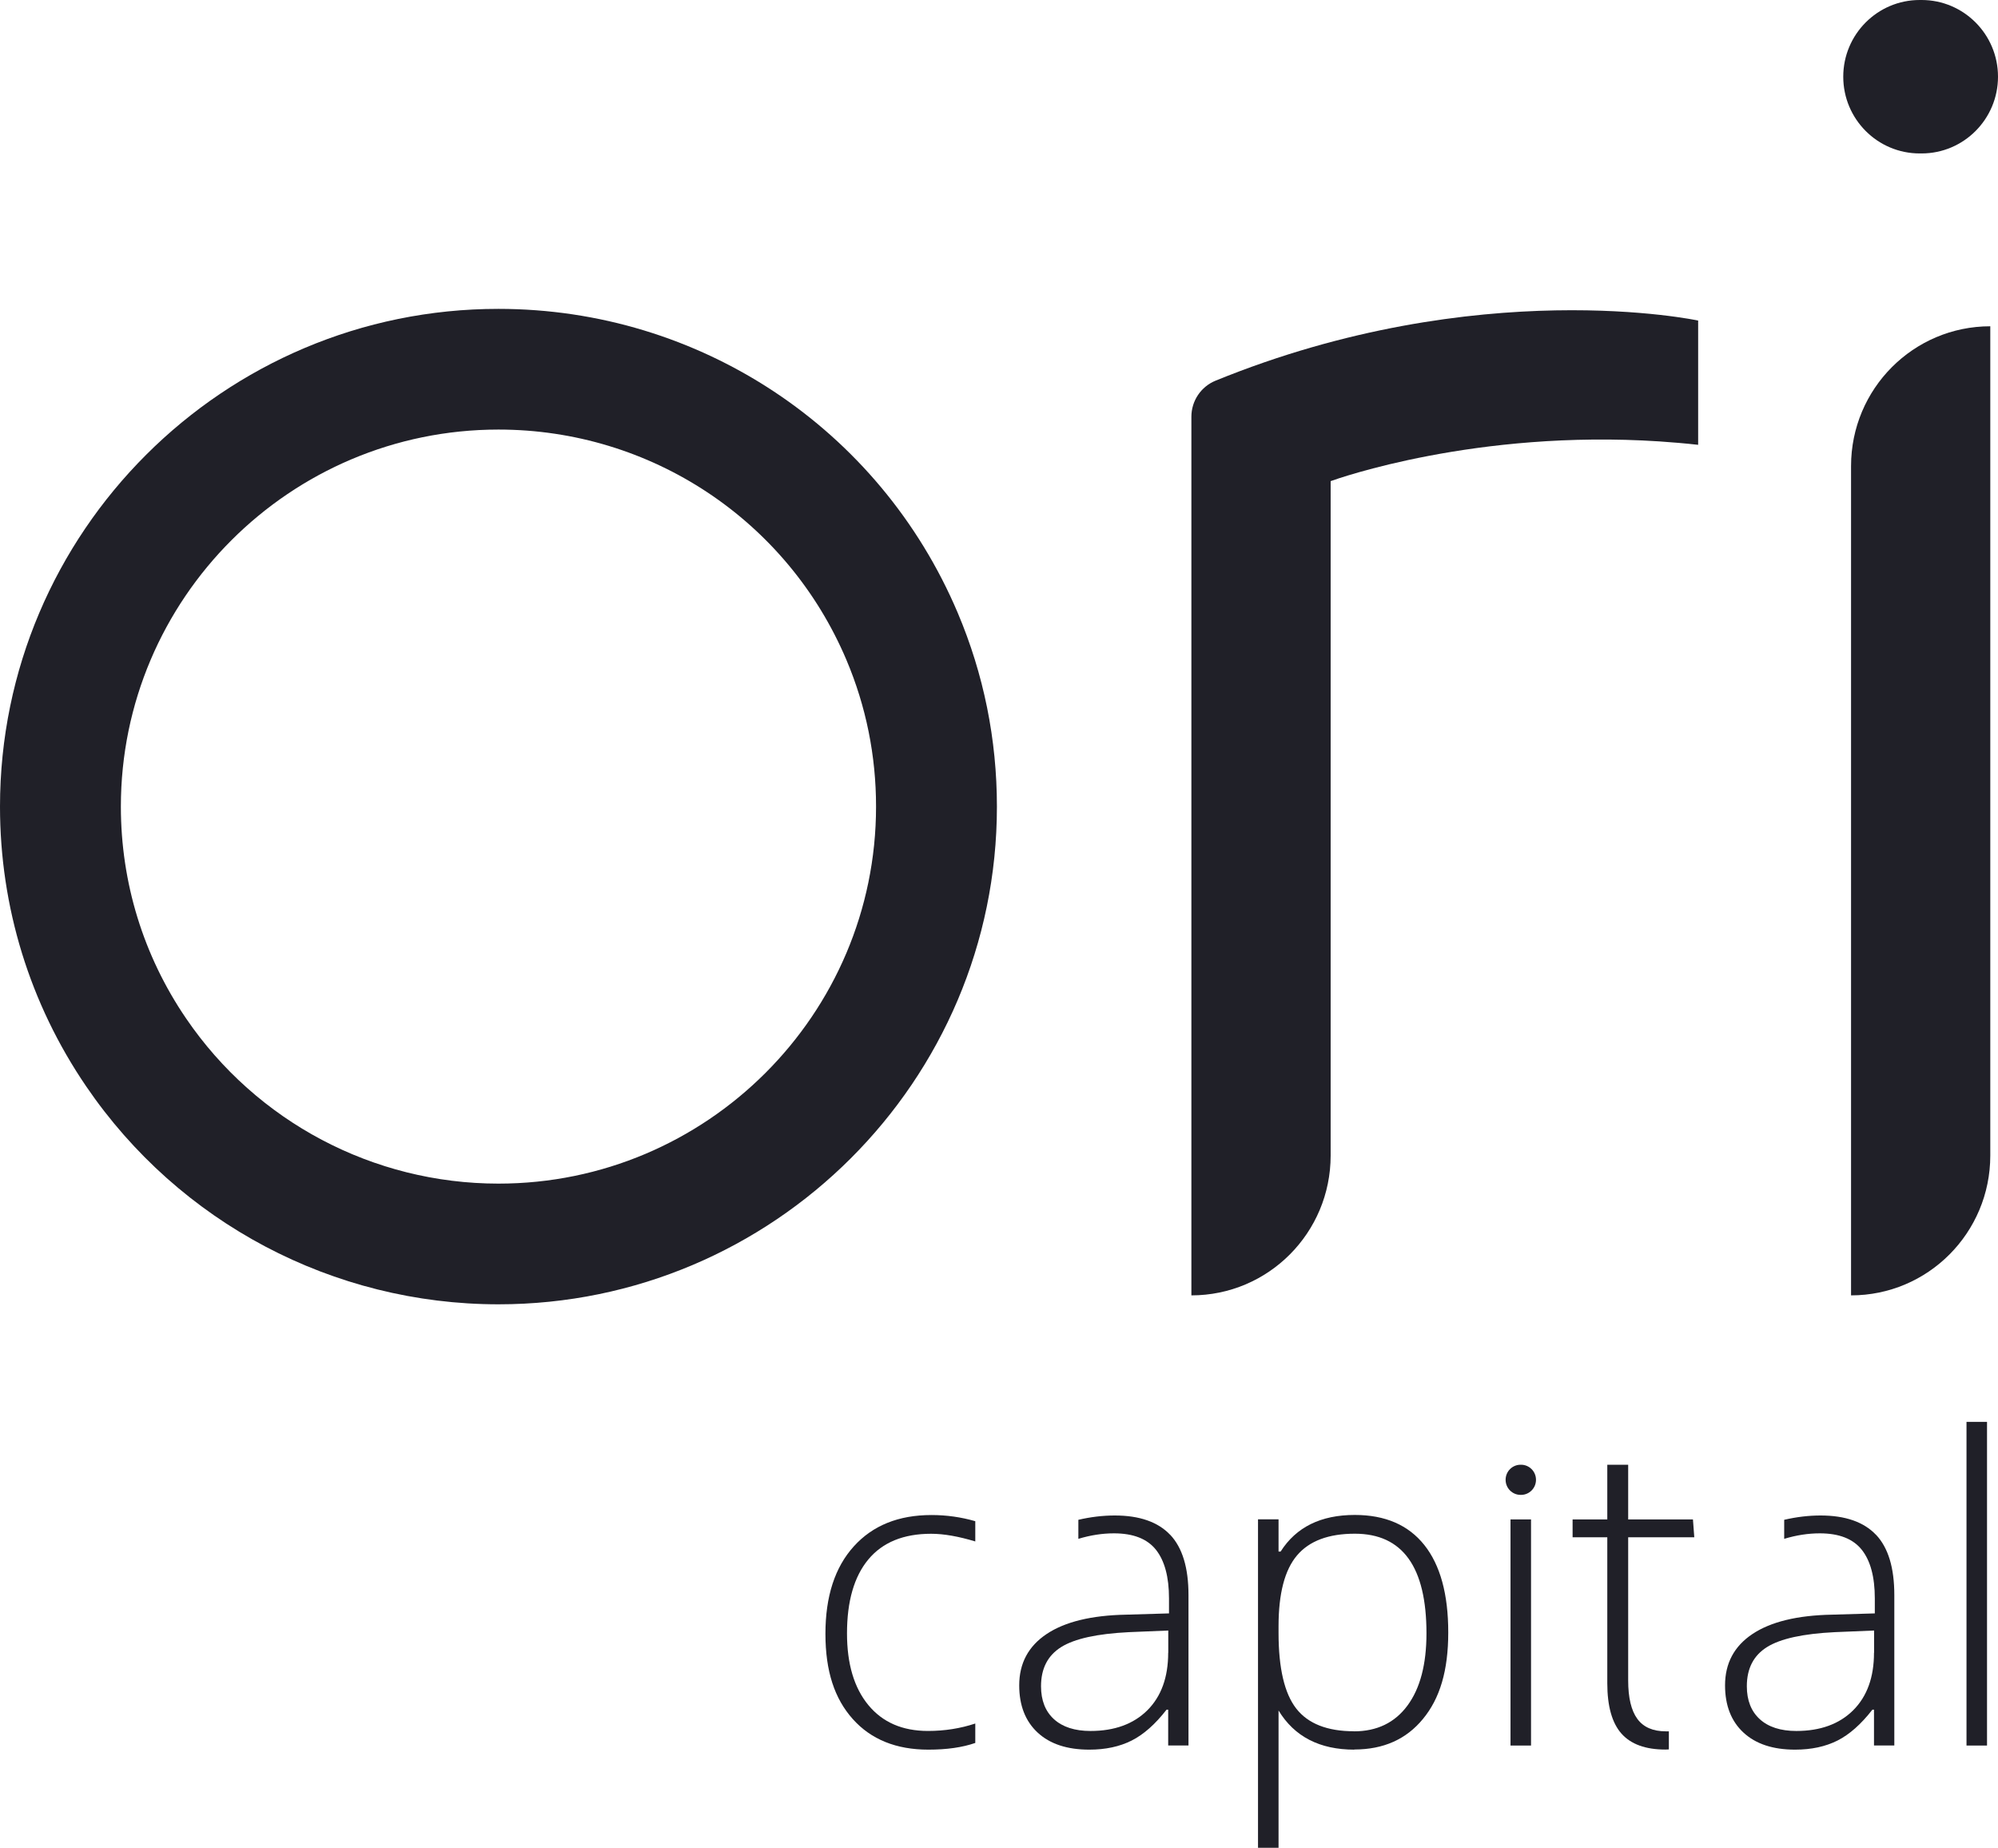 <svg width="93" height="86" viewBox="0 0 93 86" fill="none" xmlns="http://www.w3.org/2000/svg">
<g clip-path="url(#clip0_16855_38742)">
<path d="M86.16 60.287C89.74 60.287 92.641 57.375 92.641 53.78V15.185C89.061 15.185 86.16 18.097 86.16 21.692V60.287Z" fill="#202028"/>
<path d="M55.455 19.389V60.287C59.036 60.287 61.937 57.375 61.937 53.78V22.392C62.254 22.277 68.712 19.985 77.236 20.543C77.832 20.584 78.433 20.633 79.043 20.702V14.919C79.043 14.919 68.826 12.723 56.58 17.717C55.9 17.994 55.455 18.659 55.455 19.393V19.389Z" fill="#202028"/>
<path d="M44.579 28.521C40.936 19.926 32.547 14.375 23.202 14.375C10.407 14.371 0 24.764 0 37.539C0 42.211 1.387 46.712 4.012 50.56C8.341 56.911 15.516 60.703 23.202 60.703C35.996 60.703 46.403 50.31 46.403 37.539C46.403 34.412 45.789 31.378 44.579 28.521ZM23.202 55.086C17.379 55.086 11.942 52.212 8.662 47.398C6.675 44.486 5.626 41.078 5.626 37.539C5.626 27.863 13.508 19.992 23.202 19.992C30.284 19.992 36.638 24.2 39.397 30.71C40.312 32.871 40.777 35.17 40.777 37.539C40.777 47.215 32.892 55.086 23.202 55.086Z" fill="#202028"/>
<path d="M89.354 0H89.444C91.406 0 93 1.6 93 3.57C93 5.541 91.406 7.141 89.444 7.141H89.354C87.391 7.141 85.797 5.541 85.797 3.57C85.797 1.6 87.391 0 89.354 0Z" fill="#202028"/>
<path d="M63.041 81.429C61.426 81.429 60.25 80.823 59.512 79.607V85.996H58.556V70.711H59.512V72.21H59.608C60.329 71.074 61.478 70.506 63.061 70.506C64.476 70.506 65.555 70.974 66.297 71.905C67.039 72.837 67.411 74.194 67.411 75.974C67.411 77.754 67.021 79.046 66.238 79.995C65.459 80.947 64.393 81.422 63.041 81.422V81.429ZM63.02 80.577C64.093 80.577 64.924 80.175 65.514 79.375C66.104 78.575 66.397 77.457 66.397 76.016C66.397 72.924 65.286 71.379 63.061 71.379C61.84 71.379 60.943 71.715 60.371 72.39C59.798 73.066 59.512 74.163 59.512 75.687V75.995C59.512 77.64 59.788 78.814 60.336 79.517C60.885 80.22 61.782 80.573 63.02 80.573V80.577Z" fill="#202028"/>
<path d="M71.264 81.238H70.309V70.714H71.264V81.238Z" fill="#202028"/>
<path d="M70.799 68.169H70.778C70.393 68.169 70.081 68.482 70.081 68.868V68.872C70.081 69.258 70.393 69.572 70.778 69.572H70.799C71.183 69.572 71.495 69.258 71.495 68.872V68.868C71.495 68.482 71.183 68.169 70.799 68.169Z" fill="#202028"/>
<path d="M92.489 81.238H91.534V66.174H92.489V81.238Z" fill="#202028"/>
<path d="M45.396 80.213C44.706 80.442 43.975 80.559 43.195 80.559C42.005 80.559 41.081 80.158 40.418 79.354C39.756 78.551 39.425 77.439 39.425 76.019C39.425 74.523 39.756 73.374 40.418 72.577C41.081 71.781 42.053 71.382 43.34 71.382C43.933 71.382 44.616 71.504 45.396 71.739V70.797C44.74 70.607 44.061 70.51 43.357 70.51C41.826 70.51 40.622 70.995 39.742 71.968C38.862 72.941 38.421 74.295 38.421 76.037C38.421 77.779 38.845 79.056 39.694 80.005C40.542 80.954 41.715 81.429 43.212 81.429C44.071 81.429 44.796 81.325 45.396 81.117V80.21V80.213Z" fill="#202028"/>
<path d="M54.468 71.431C53.899 70.832 53.04 70.531 51.888 70.531C51.326 70.531 50.763 70.6 50.194 70.732V71.618C50.756 71.448 51.308 71.362 51.85 71.362C52.75 71.362 53.402 71.618 53.806 72.127C54.209 72.636 54.413 73.391 54.413 74.392V75.088L52.416 75.147C50.801 75.178 49.57 75.479 48.718 76.047C47.866 76.615 47.441 77.412 47.441 78.437C47.441 79.372 47.728 80.106 48.3 80.636C48.873 81.166 49.673 81.429 50.701 81.429C51.46 81.429 52.116 81.287 52.674 81.006C53.23 80.726 53.771 80.248 54.299 79.569H54.375V81.235H55.32V74.236C55.32 72.965 55.037 72.03 54.468 71.428V71.431ZM54.375 76.92C54.375 78.063 54.051 78.953 53.406 79.597C52.761 80.237 51.877 80.56 50.76 80.56C50.029 80.56 49.459 80.376 49.059 80.012C48.659 79.649 48.456 79.136 48.456 78.478C48.456 77.651 48.77 77.045 49.397 76.653C50.025 76.262 51.074 76.034 52.547 75.961L54.379 75.885V76.92H54.375Z" fill="#202028"/>
<path d="M87.322 71.431C86.752 70.832 85.894 70.531 84.741 70.531C84.179 70.531 83.617 70.6 83.048 70.732V71.618C83.61 71.448 84.162 71.362 84.704 71.362C85.604 71.362 86.256 71.618 86.659 72.127C87.063 72.636 87.266 73.391 87.266 74.392V75.088L85.269 75.147C83.655 75.178 82.423 75.479 81.571 76.047C80.719 76.615 80.295 77.412 80.295 78.437C80.295 79.372 80.581 80.106 81.154 80.636C81.727 81.166 82.527 81.429 83.555 81.429C84.314 81.429 84.969 81.287 85.528 81.006C86.083 80.726 86.625 80.248 87.153 79.569H87.228V81.235H88.174V74.236C88.174 72.965 87.891 72.03 87.322 71.428V71.431ZM87.228 76.92C87.228 78.063 86.904 78.953 86.259 79.597C85.614 80.237 84.731 80.56 83.613 80.56C82.882 80.56 82.313 80.376 81.913 80.012C81.513 79.649 81.309 79.136 81.309 78.478C81.309 77.651 81.623 77.045 82.251 76.653C82.879 76.262 83.927 76.034 85.4 75.961L87.232 75.885V76.92H87.228Z" fill="#202028"/>
<path d="M77.68 80.577C77.632 80.577 77.591 80.577 77.542 80.577C76.939 80.577 76.493 80.383 76.211 79.995C75.928 79.607 75.786 79.012 75.786 78.205V71.545H78.863L78.801 70.714H75.786V68.169H74.814V70.714H73.199V71.545H74.814V78.34C74.814 79.403 75.034 80.186 75.472 80.681C75.914 81.179 76.597 81.425 77.522 81.425C77.577 81.425 77.625 81.422 77.68 81.418V80.57V80.577Z" fill="#202028"/>
</g>
<defs>
<clipPath id="clip0_16855_38742">
<rect width="93" height="86" fill="white"/>
</clipPath>
</defs>
</svg>
